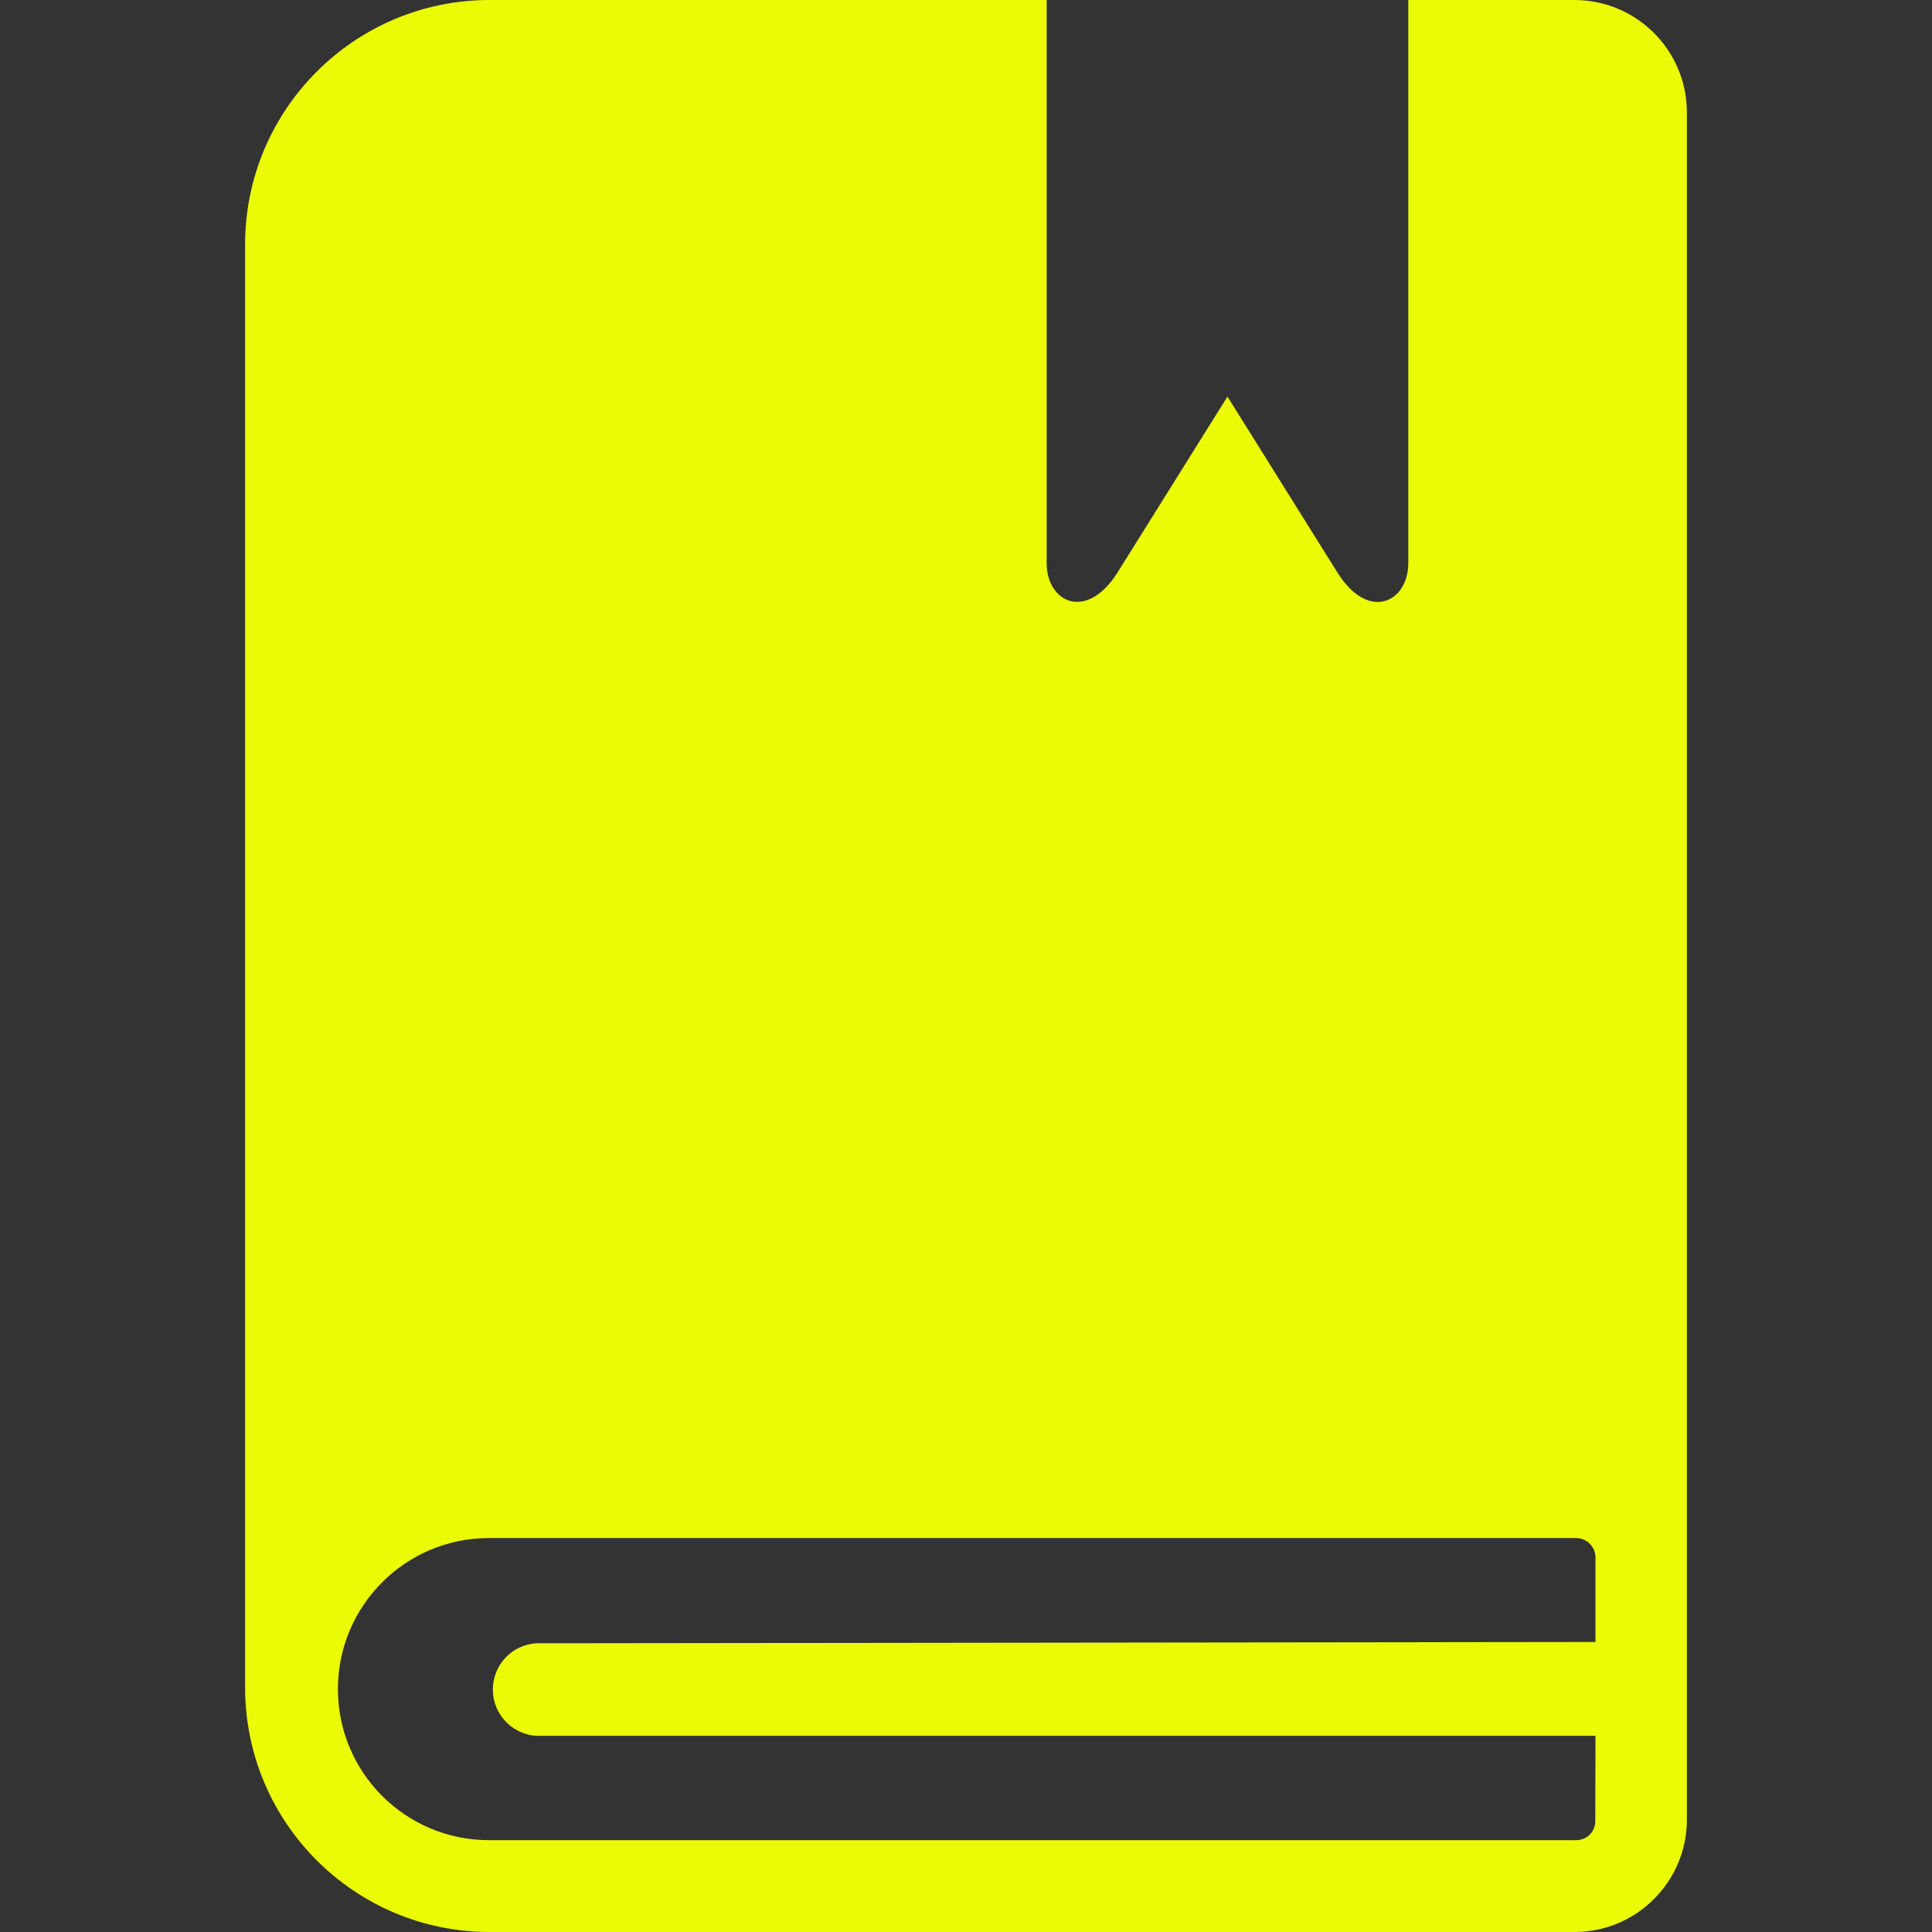 <svg xmlns="http://www.w3.org/2000/svg" width="45" height="45" viewBox="0 0 45 45" fill="none"><rect x="0" y="0" width="45" height="45" fill="#333333" stroke="none"/><path d="M36.676 0H32.802V13.112C32.802 14.033 31.871 14.488 31.149 13.332L28.59 9.237L26.031 13.332C25.305 14.483 24.378 14.033 24.378 13.112V0H11.39C8.25 0.008 5.709 2.556 5.709 5.696V39.319C5.717 42.453 8.256 44.992 11.39 45H36.681C37.373 44.999 38.036 44.723 38.524 44.232C39.014 43.745 39.29 43.082 39.291 42.39V2.615C39.289 1.172 38.119 0.003 36.676 0ZM37.162 38.245L12.485 38.275C11.947 38.312 11.519 38.74 11.482 39.278C11.441 39.873 11.89 40.389 12.485 40.43H37.162L37.157 42.416C37.158 42.534 37.112 42.648 37.029 42.733C36.944 42.815 36.83 42.861 36.712 42.861H11.39C9.446 42.861 7.871 41.286 7.871 39.342C7.871 37.399 9.446 35.824 11.39 35.824H36.712C36.96 35.827 37.16 36.027 37.162 36.274V38.245Z" fill="#EBFB06"></path></svg>